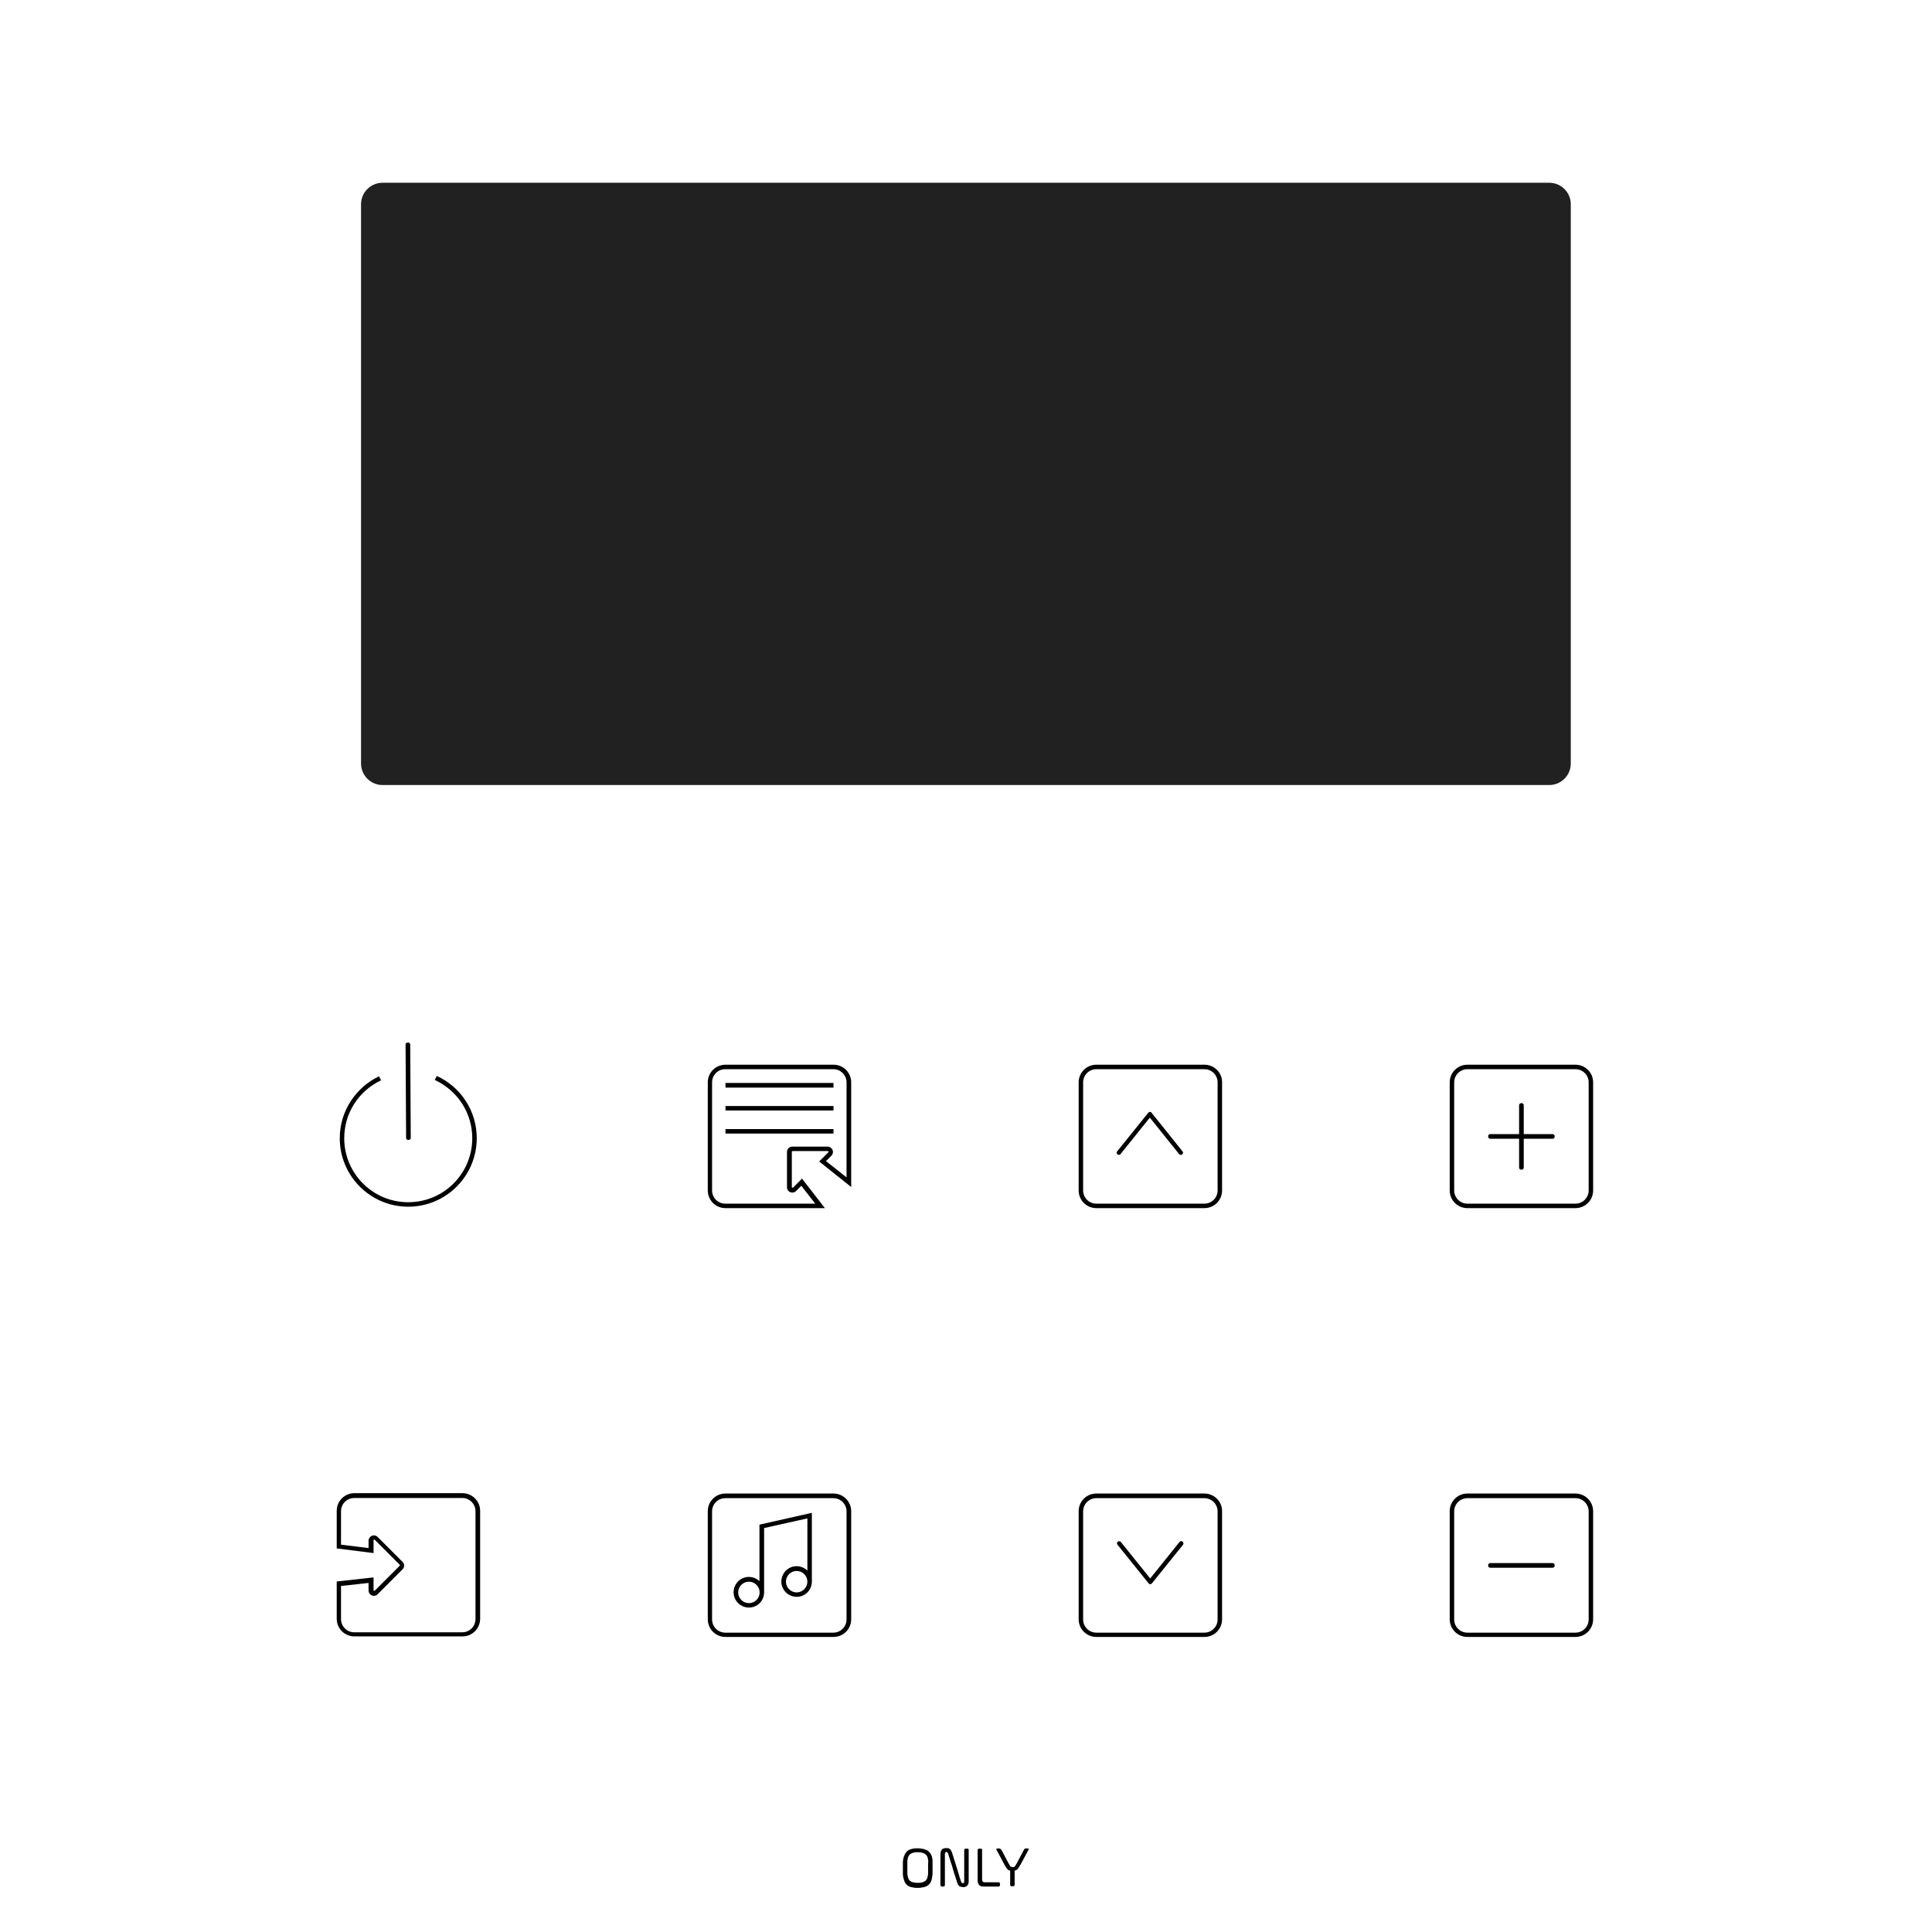 <?xml version="1.0" encoding="utf-8"?>
<!-- Generator: Adobe Illustrator 24.0.2, SVG Export Plug-In . SVG Version: 6.00 Build 0)  -->
<svg version="1.1" id="OT-FM" xmlns="http://www.w3.org/2000/svg" xmlns:xlink="http://www.w3.org/1999/xlink" x="0px" y="0px"
	 viewBox="0 0 1080.4 1080.4" style="enable-background:new 0 0 1080.4 1080.4;" xml:space="preserve">
<style type="text/css">
	.st0{fill:#FFFFFF;}
	.st1{fill:#212121;}
</style>
<g id="Base">
	<rect y="0" class="st0" width="1080.4" height="1080.4"/>
</g>
<g id="Display">
	<path class="st1" d="M213.9,102.2h652.5c6.6,0,12,5.4,12,12V427c0,6.6-5.4,12-12,12H213.9c-6.6,0-12-5.4-12-12V114.2
		C201.9,107.6,207.3,102.2,213.9,102.2z"/>
</g>
<g id="Only">
	<path d="M521.5,1040.6l-0.1-1.1l-0.2-1l-0.3-0.9l-0.4-0.8l-0.5-0.7l-0.5-0.6l-0.7-0.6l-0.8-0.4l-0.9-0.3l-1-0.3l-1.2-0.2l-1.3-0.1
		h-1.3l-1.2,0.1l-1.1,0.2l-1,0.3l-0.9,0.4l-0.7,0.5l-0.6,0.6l-0.5,0.7l-0.4,0.8l-0.4,0.9l-0.3,1l-0.2,1.1l-0.1,1.1v0.6v5.6v0.6
		l0.1,1.1l0.2,1l0.3,1l0.3,0.9l0.4,0.8l0.5,0.7l0.6,0.6l0.7,0.5l0.9,0.4l0.2,0.1h0.1l0.3,0.1l1.1,0.2l1.2,0.2h1.3h1.3l1.2-0.2
		l1.1-0.2l1-0.3l0.8-0.4l0.7-0.5l0.6-0.6l0.5-0.7l0.4-0.8l0.3-0.9l0.2-1l0.2-1.1l0.1-1.2v-5.3l0,0v-0.2L521.5,1040.6z M519,1042
		L519,1042v4.8v0.6v0.6l-0.1,0.6l-0.1,0.5l-0.1,0.5l-0.1,0.5l-0.2,0.4l-0.2,0.4l-0.2,0.3l-0.1,0.2l-0.1,0.1l0,0l-0.3,0.3l-0.3,0.2
		l-0.4,0.2l-0.4,0.2l-0.5,0.2l-0.5,0.1l-0.5,0.1l-0.6,0.1h-0.6H513h-0.7l-0.6-0.1l-0.6-0.1l-0.5-0.1l-0.5-0.1l-0.4-0.2l-0.4-0.2
		l-0.3-0.2l-0.3-0.3l-0.1-0.1l0,0l-0.1-0.1l-0.1-0.2l-0.2-0.3l-0.2-0.4l-0.2-0.4l-0.1-0.5l-0.1-0.5l-0.1-0.5l-0.1-0.6v-0.6v-6.2
		v-0.6l0.1-0.6l0.1-0.5l0.1-0.5l0.1-0.4l0.2-0.4l0.2-0.4l0.2-0.3l0.2-0.3l0.3-0.3l0.3-0.2l0.4-0.2l0.4-0.2l0.5-0.2l0.5-0.1l0.5-0.1
		l0.6-0.1h0.7h0.7h0.7l0.6,0.1l0.6,0.1l0.5,0.1l0.5,0.2l0.4,0.2l0.4,0.2l0.3,0.2l0.3,0.3l0.3,0.3l0.2,0.3l0.2,0.4l0.2,0.4l0.1,0.4
		l0.1,0.5l0.1,0.5l0.1,0.6v0.6L519,1042L519,1042z"/>
	<polygon points="541.7,1034.3 541.6,1034.1 541.5,1033.9 541.2,1033.8 541,1033.8 540.6,1033.8 540.5,1033.8 540.4,1033.8 
		540.3,1033.8 540.3,1033.8 540.2,1033.8 540,1033.8 539.7,1033.8 539.5,1033.9 539.4,1034.1 539.3,1034.3 539.2,1034.6 
		539.2,1034.8 539.2,1034.8 539.2,1034.9 539.2,1035.1 539.2,1035.4 539.2,1035.8 539.2,1036.4 539.2,1037 539.2,1037.7 
		539.2,1038.5 539.2,1039.3 539.2,1040.2 539.2,1042.1 539.2,1044.1 539.2,1045.9 539.2,1047.7 539.2,1048.6 539.2,1049.3 
		539.2,1050 539.2,1050.6 539.2,1051.1 539.2,1051.4 539.2,1051.7 539.2,1051.8 539.2,1052.2 539.2,1052.5 539.1,1052.7 
		538.9,1052.9 538.8,1053 538.6,1053.1 538.4,1053.1 538.2,1053.1 538,1053 537.8,1052.8 537.5,1052.5 537.4,1052 537.3,1051.9 
		537.3,1051.8 537.2,1051.6 537.1,1051.2 537,1050.8 536.8,1050.3 536.6,1049.7 536.4,1049 536.2,1048.3 535.7,1046.6 535.2,1044.9 
		534.6,1043.1 534.1,1041.4 533.8,1040.6 533.6,1039.8 533.3,1039.1 533.2,1038.5 533,1037.9 532.8,1037.4 532.7,1037 532.6,1036.7 
		532.5,1036.5 532.5,1036.5 532.5,1036.3 532.3,1035.7 532,1035.2 531.8,1034.7 531.5,1034.3 531.2,1034 530.8,1033.8 530.4,1033.6 
		530,1033.5 529.5,1033.5 528.9,1033.5 528.3,1033.5 527.8,1033.7 527.3,1033.8 526.9,1034.1 526.6,1034.5 526.3,1034.9 
		526.1,1035.4 526,1036.1 525.9,1036.8 525.9,1037 525.9,1037.1 525.9,1037.1 525.9,1037.2 525.9,1037.5 525.9,1037.8 525.9,1038.3 
		525.9,1038.9 525.9,1039.5 525.9,1040.2 525.9,1041 525.9,1042.8 525.9,1046.6 525.9,1048.4 525.9,1049.3 525.9,1050.2 
		525.9,1050.9 525.9,1051.6 525.9,1052.3 525.9,1052.8 525.9,1053.3 525.9,1053.6 525.9,1053.8 525.9,1053.9 525.9,1054.2 
		526,1054.5 526.1,1054.7 526.2,1054.8 526.5,1054.9 526.8,1055 527,1055 527,1055 527.1,1055 527.3,1055 527.7,1055 527.9,1054.9 
		528.1,1054.8 528.3,1054.6 528.3,1054.3 528.4,1054 528.4,1053.8 528.4,1053.7 528.4,1053.4 528.4,1052.9 528.4,1052.4 
		528.4,1051.8 528.4,1051.1 528.4,1050.3 528.4,1049.5 528.4,1047.7 528.4,1045.8 528.4,1043.9 528.4,1042 528.4,1041.2 
		528.4,1040.3 528.4,1039.6 528.4,1038.9 528.4,1038.3 528.4,1037.8 528.4,1037.4 528.4,1037.1 528.4,1037 528.4,1036.9 
		528.4,1036.8 528.4,1036.5 528.5,1036.2 528.6,1036 528.8,1035.8 528.9,1035.7 529.2,1035.6 529.3,1035.7 529.5,1035.7 
		529.7,1035.8 529.9,1036 530.1,1036.4 530.3,1036.9 530.3,1036.9 530.3,1037 530.4,1037.2 530.5,1037.5 530.6,1037.9 530.8,1038.5 
		531,1039.1 531.2,1039.7 531.4,1040.4 531.6,1041.2 532.2,1042.8 533.2,1046.3 533.7,1047.9 534,1048.7 534.2,1049.4 534.4,1050 
		534.6,1050.6 534.7,1051.1 534.9,1051.5 535,1051.8 535,1052 535.1,1052.2 535.2,1052.5 535.4,1053.1 535.6,1053.7 535.9,1054.1 
		536.2,1054.5 536.6,1054.8 537,1055 537.4,1055.1 537.9,1055.2 538.5,1055.3 539.1,1055.3 539.6,1055.2 540.1,1055 540.5,1054.8 
		540.9,1054.5 541.2,1054.1 541.4,1053.6 541.6,1053.1 541.7,1052.4 541.7,1051.7 541.7,1051.6 541.7,1051.5 541.7,1051.2 
		541.7,1050.8 541.7,1050.4 541.7,1049.8 541.7,1049.1 541.7,1048.4 541.7,1047.6 541.7,1046.7 541.7,1044.9 541.7,1041.1 
		541.7,1039.3 541.7,1038.5 541.7,1037.7 541.7,1037 541.7,1036.4 541.7,1035.8 541.7,1035.4 541.7,1035.1 541.7,1034.9 
		541.7,1034.8 541.7,1034.6 	"/>
	<polygon points="559.2,1053.7 559.2,1053.6 559.2,1053.6 559.2,1053.5 559.2,1053.3 559.1,1053.1 559,1052.9 558.9,1052.7 
		558.7,1052.7 558.5,1052.6 558.2,1052.6 558.1,1052.6 558,1052.6 557.8,1052.6 557.6,1052.6 557.1,1052.6 556.5,1052.6 
		555.7,1052.6 554.9,1052.6 553.3,1052.6 552.5,1052.6 551.9,1052.6 551.3,1052.6 551.1,1052.6 551,1052.6 550.8,1052.6 
		550.8,1052.6 550.7,1052.6 550.5,1052.6 550.1,1052.5 549.8,1052.4 549.5,1052.2 549.4,1051.9 549.3,1051.5 549.2,1051.1 
		549.2,1051 549.2,1050.9 549.2,1050.6 549.2,1050.3 549.2,1049.8 549.2,1049.3 549.2,1048.6 549.2,1047.9 549.2,1047.2 
		549.2,1046.4 549.2,1044.7 549.2,1041.1 549.2,1039.4 549.2,1038.6 549.2,1037.8 549.2,1037.2 549.2,1036.5 549.2,1036 
		549.2,1035.6 549.2,1035.2 549.2,1035 549.2,1034.9 549.2,1034.8 549.2,1034.7 549.2,1034.3 549.1,1034.1 549,1033.9 548.8,1033.8 
		548.5,1033.8 548.2,1033.8 548.1,1033.8 548.1,1033.8 548.1,1033.8 547.8,1033.8 547.8,1033.8 547.6,1033.8 547.3,1033.8 
		547.1,1033.9 546.9,1034 546.8,1034.2 546.7,1034.4 546.7,1034.8 546.7,1034.9 546.7,1035.1 546.7,1035.4 546.7,1035.8 
		546.7,1036.3 546.7,1036.9 546.7,1037.6 546.7,1038.3 546.7,1039.1 546.7,1040.8 546.7,1044.5 546.7,1046.3 546.7,1047.1 
		546.7,1047.9 546.7,1048.7 546.7,1049.3 546.7,1049.9 546.7,1050.5 546.7,1050.9 546.7,1051.2 546.7,1051.4 546.7,1051.4 
		546.7,1052 546.8,1052.4 546.9,1052.9 547,1053.3 547.2,1053.6 547.4,1053.9 547.6,1054.2 547.9,1054.4 548.2,1054.6 548.6,1054.8 
		549,1054.9 549.5,1054.9 550,1055 550.2,1055 550.3,1055 550.4,1055 550.5,1055 550.7,1055 551.3,1055 552,1055 552.7,1055 
		554.5,1055 555.3,1055 556.2,1055 556.9,1055 557.5,1055 557.7,1055 557.9,1055 558,1055 558.1,1055 558.5,1055 558.7,1054.9 
		558.9,1054.8 559,1054.7 559.1,1054.5 559.2,1054.2 559.2,1054.1 559.2,1054 559.2,1054 559.2,1053.9 	"/>
	<path d="M575.3,1033.8c-0.2-0.1-0.5-0.1-0.8-0.1h-0.4c-0.2,0-0.4,0-0.6,0l-0.4,0.1c-0.1,0.1-0.2,0.2-0.3,0.3
		c-0.2,0.2-0.3,0.4-0.4,0.7l-3.7,7l-0.3,0.5c-0.2,0.4-0.4,0.7-0.4,0.7c-0.1,0.2-0.3,0.5-0.5,0.7c-0.1,0.1-0.2,0.2-0.3,0.3l-0.4,0.1
		c-0.2,0-0.3,0-0.5,0c-0.4,0-0.8-0.1-1.2-0.4c0,0-0.1-0.2-0.3-0.4l-0.4-0.6c-0.2-0.4-0.5-0.9-0.5-0.9l-3.7-7
		c-0.1-0.2-0.2-0.4-0.3-0.5l-0.3-0.3c-0.1-0.1-0.3-0.1-0.4-0.2c-0.3-0.1-0.6-0.1-0.8-0.1h-0.8c-0.2,0-0.3,0.1-0.4,0.2
		c-0.1,0.2,0,0.4,0.2,0.8l4.3,8l0.3,0.6c0.3,0.5,0.6,0.9,0.6,0.9c0.2,0.4,0.4,0.7,0.7,1c0.1,0.1,0.3,0.3,0.4,0.4l0.5,0.3
		c0.2,0.1,0.4,0.1,0.7,0.2v7.6c0,0.2,0,0.5,0.1,0.7c0,0.1,0.1,0.2,0.2,0.3l0.3,0.1c0.2,0,0.4,0,0.5,0h0.3c0.2,0,0.4,0,0.5,0l0.3-0.1
		c0.1-0.1,0.1-0.2,0.2-0.3c0.1-0.2,0.1-0.5,0.1-0.7v-7.6l0.3-0.1c0.3-0.1,0.6-0.2,0.6-0.2c0.3-0.1,0.5-0.3,0.7-0.5
		c0,0,0.2-0.2,0.4-0.5l0.5-0.8c0.3-0.5,0.7-1.1,0.7-1.1l4.3-8c0.1-0.2,0.2-0.4,0.3-0.7L575.3,1033.8z"/>
</g>
<g id="ButtonFixo-01_1_">
	<path d="M229.7,636.3l-0.3-52.2c0-0.6-0.5-1.1-1.2-1.1v0c-1,0-1.5,0.6-1.4,1.2l0.3,52.2C227.2,638,229.8,637.7,229.7,636.3z"/>
	<path d="M244.3,601.7l-1.2,2.2c12.7,5.9,21,18.4,21,32.6c0,19.8-16,35.8-35.8,35.8c-19.8,0-35.8-16-35.8-35.8
		c0-14,8-26.4,20.6-32.4l-1.2-2.2h0c-12.9,6.2-21.9,19.4-21.9,34.6c0,21.2,17.2,38.3,38.3,38.3c21.2,0,38.3-17.2,38.3-38.3
		C266.6,621.4,257.9,608,244.3,601.7z"/>
</g>
<g id="ButtonFixo-03_1_">
	<path d="M673.5,595.4h-60.4c-5.5,0-9.9,4.4-9.9,9.9v60.4c0,5.5,4.4,9.9,9.9,9.9h60.4c5.5,0,9.9-4.4,9.9-9.9v-60.4
		C683.5,599.8,679,595.4,673.5,595.4z M680.9,665.7c0,4.1-3.3,7.4-7.4,7.4h-60.4c-4.1,0-7.4-3.3-7.4-7.4v-60.4
		c0-4.1,3.3-7.4,7.4-7.4h60.4c4.1,0,7.4,3.3,7.4,7.4V665.7z"/>
	<path d="M644,622.3c-0.5-0.7-1.3-0.7-1.9,0l-17.4,21.6c-1,1.2,0.9,2.7,1.9,1.5l16.4-20.4l16.4,20.4c1,1.2,2.9-0.3,1.9-1.5
		L644,622.3z"/>
</g>
<g id="ButtonFixo-07">
	<path d="M673.5,835.2h-60.4c-5.5,0-9.9,4.4-9.9,9.9v60.4c0,5.5,4.4,9.9,9.9,9.9h60.4c5.5,0,9.9-4.4,9.9-9.9v-60.4
		C683.5,839.7,679,835.2,673.5,835.2z M680.9,905.6c0,4.1-3.3,7.4-7.4,7.4h-60.4c-4.1,0-7.4-3.3-7.4-7.4v-60.4
		c0-4.1,3.3-7.4,7.4-7.4h60.4c4.1,0,7.4,3.3,7.4,7.4V905.6z"/>
	<path d="M659.6,862.3l-16.4,20.4l-16.4-20.4c-1-1.2-2.9,0.3-1.9,1.5l17.4,21.6c0.5,0.7,1.3,0.7,1.9,0l17.4-21.6
		C662.4,862.5,660.6,861,659.6,862.3z"/>
</g>
<g id="ButtonFixo-08">
	<path d="M881,835.2h-60.4c-5.5,0-9.9,4.4-9.9,9.9v60.4c0,5.5,4.4,9.9,9.9,9.9H881c5.5,0,9.9-4.4,9.9-9.9v-60.4
		C890.9,839.7,886.5,835.2,881,835.2z M888.4,905.6c0,4.1-3.3,7.4-7.4,7.4h-60.4c-4.1,0-7.4-3.3-7.4-7.4v-60.4
		c0-4.1,3.3-7.4,7.4-7.4H881c4.1,0,7.4,3.3,7.4,7.4V905.6z"/>
	<path d="M868.2,874.1h-34.8c-0.7,0-1.2,0.5-1.2,1.2v0.2c0,0.7,0.5,1.2,1.2,1.2c0,0,34.8,0,34.8,0c0.7,0,1.2-0.5,1.2-1.2
		c0,0,0-0.2,0-0.2C869.4,874.6,868.9,874.1,868.2,874.1z"/>
</g>
<g id="ButtonFixo-04_1_">
	<path d="M881,595.4h-60.4c-5.5,0-9.9,4.4-9.9,9.9v60.4c0,5.5,4.4,9.9,9.9,9.9H881c5.5,0,9.9-4.4,9.9-9.9v-60.4
		C890.9,599.8,886.5,595.4,881,595.4z M888.4,665.7c0,4.1-3.3,7.4-7.4,7.4h-60.4c-4.1,0-7.4-3.3-7.4-7.4v-60.4
		c0-4.1,3.3-7.4,7.4-7.4H881c4.1,0,7.4,3.3,7.4,7.4V665.7z"/>
	<path d="M868.2,634.2L868.2,634.2l-16.1,0v-16.1c0-0.7-0.5-1.2-1.2-1.2h-0.2c-0.7,0-1.2,0.5-1.2,1.2h0v16.1h0h-16.1
		c-0.7,0-1.2,0.5-1.2,1.2v0v0.2c0,0.7,0.5,1.2,1.2,1.2h16.1h0v16.1c0,0.7,0.5,1.2,1.2,1.2l0,0h0.2c0.7,0,1.2-0.5,1.2-1.2v0v-16.1
		h16.1c0.7,0,1.2-0.5,1.2-1.2v-0.2C869.4,634.8,868.9,634.2,868.2,634.2z"/>
</g>
<g id="ButtonFixo-06">
	<path d="M466.1,835.2h-60.4c-5.5,0-9.9,4.4-9.9,9.9v60.4c0,5.5,4.4,9.9,9.9,9.9h60.4c5.5,0,9.9-4.4,9.9-9.9v-60.4
		C476,839.7,471.6,835.2,466.1,835.2z M473.4,905.6c0,4.1-3.3,7.4-7.4,7.4h-60.4c-4.1,0-7.4-3.3-7.4-7.4v-60.4
		c0-4.1,3.3-7.4,7.4-7.4h60.4c4.1,0,7.4,3.3,7.4,7.4V905.6z"/>
	<path d="M424.8,884.3c-3.4-3.3-8.8-3.3-12.1,0.1c-3.3,3.4-3.3,8.8,0.1,12.1c3.4,3.3,8.8,3.3,12.1-0.1c1.6-1.6,2.4-3.8,2.4-6v-35.9
		l24.2-5.4v29.2c-3.4-3.3-8.8-3.3-12.1,0.1c-3.3,3.4-3.3,8.8,0.1,12.1c3.4,3.3,8.8,3.3,12.1-0.1c1.6-1.6,2.4-3.8,2.4-6V846
		l-29.3,6.6V884.3z M418.8,896.5c-3.3,0-6-2.7-6-6s2.7-6,6-6s6,2.7,6,6S422.1,896.5,418.8,896.5z M445.5,890.5c-3.3,0-6-2.7-6-6
		s2.7-6,6-6s6,2.7,6,6S448.8,890.5,445.5,890.5z"/>
</g>
<path id="ButtonFixo-05" d="M258.6,835h-60.4c-5.5,0-9.9,4.4-9.9,9.9c0,0,0,9.5,0,21l20.6,2.6v-7.1l0,0c0-0.1,0-0.2,0.1-0.3
	c0.2-0.2,0.4-0.2,0.6,0l13.9,13.9h0c0.2,0.2,0.2,0.4,0,0.6l-13.9,13.9c-0.1,0.1-0.2,0.1-0.3,0.1c-0.2,0-0.4-0.2-0.4-0.4v-7.1
	l-20.6,2.3v1.5v0c0,10.7,0,19.3,0,19.3c0,5.5,4.4,9.9,9.9,9.9h60.4c5.5,0,9.9-4.4,9.9-9.9v-60.4C268.5,839.5,264.1,835,258.6,835z
	 M265.9,905.4c0,4.1-3.3,7.4-7.4,7.4h-60.4c-4.1,0-7.4-3.3-7.4-7.4c0,0,0-7.4,0-17v-1.5l15.4-1.7v4.2c0,1.7,1.3,3,3,3
	c0.8,0,1.6-0.3,2.1-0.9v0l13.9-13.9c1.2-1.2,1.2-3.1,0-4.2l-13.9-13.9c-1.2-1.2-3.1-1.2-4.2,0c-0.6,0.6-0.9,1.3-0.9,2.1v4.1
	l-15.4-1.9c0-10.4,0-18.7,0-18.7c0-4.1,3.3-7.4,7.4-7.4h60.4c4.1,0,7.4,3.3,7.4,7.4V905.4z"/>
<g id="ButtonFixo-02_1_">
	<polygon points="448.5,659.1 448.5,659.1 448.5,659.1 	"/>
	<path d="M458.1,649.5l17.9,14.3c0-10.4,0-58.5,0-58.5h0c0-5.5-4.4-9.9-9.9-9.9h-60.4c-5.5,0-9.9,4.4-9.9,9.9v60.4
		c0,5.5,4.4,9.9,9.9,9.9c0,0,41.3,0,55.6,0l-12.8-16.5l-5,5v0c-0.1,0.1-0.2,0.1-0.3,0.1c-0.2,0-0.4-0.2-0.4-0.4v-19.7h0
		c0-0.2,0.2-0.4,0.4-0.4h19.7h0c0.1,0,0.2,0,0.3,0.1c0.2,0.2,0.2,0.4,0,0.6L458.1,649.5z M464.9,642.1c-0.6-0.6-1.3-0.9-2.1-0.9h0
		h-19.7c-1.7,0-3,1.3-3,3h0v19.7c0,1.7,1.3,3,3,3c0.8,0,1.6-0.3,2.1-0.9l2.9-2.9l7.8,10c0,0,0,0,0,0v0l0,0c-17.2,0-50.3,0-50.3,0
		c-4.1,0-7.4-3.3-7.4-7.4v-60.4c0-4.1,3.3-7.4,7.4-7.4h60.4c4.1,0,7.4,3.3,7.4,7.4h0c0,0,0,37,0,53.1v0l-11.5-9.1l3-3v0
		C466.1,645.1,466.1,643.2,464.9,642.1z"/>
	<polygon points="466.1,631.4 405.7,631.4 405.7,633.9 466.1,633.9 	"/>
	<polygon points="466.1,618.5 405.7,618.5 405.7,621 466.1,621 	"/>
	<polygon points="466.1,605.6 405.7,605.6 405.7,608.2 466.1,608.2 	"/>
</g>
</svg>
